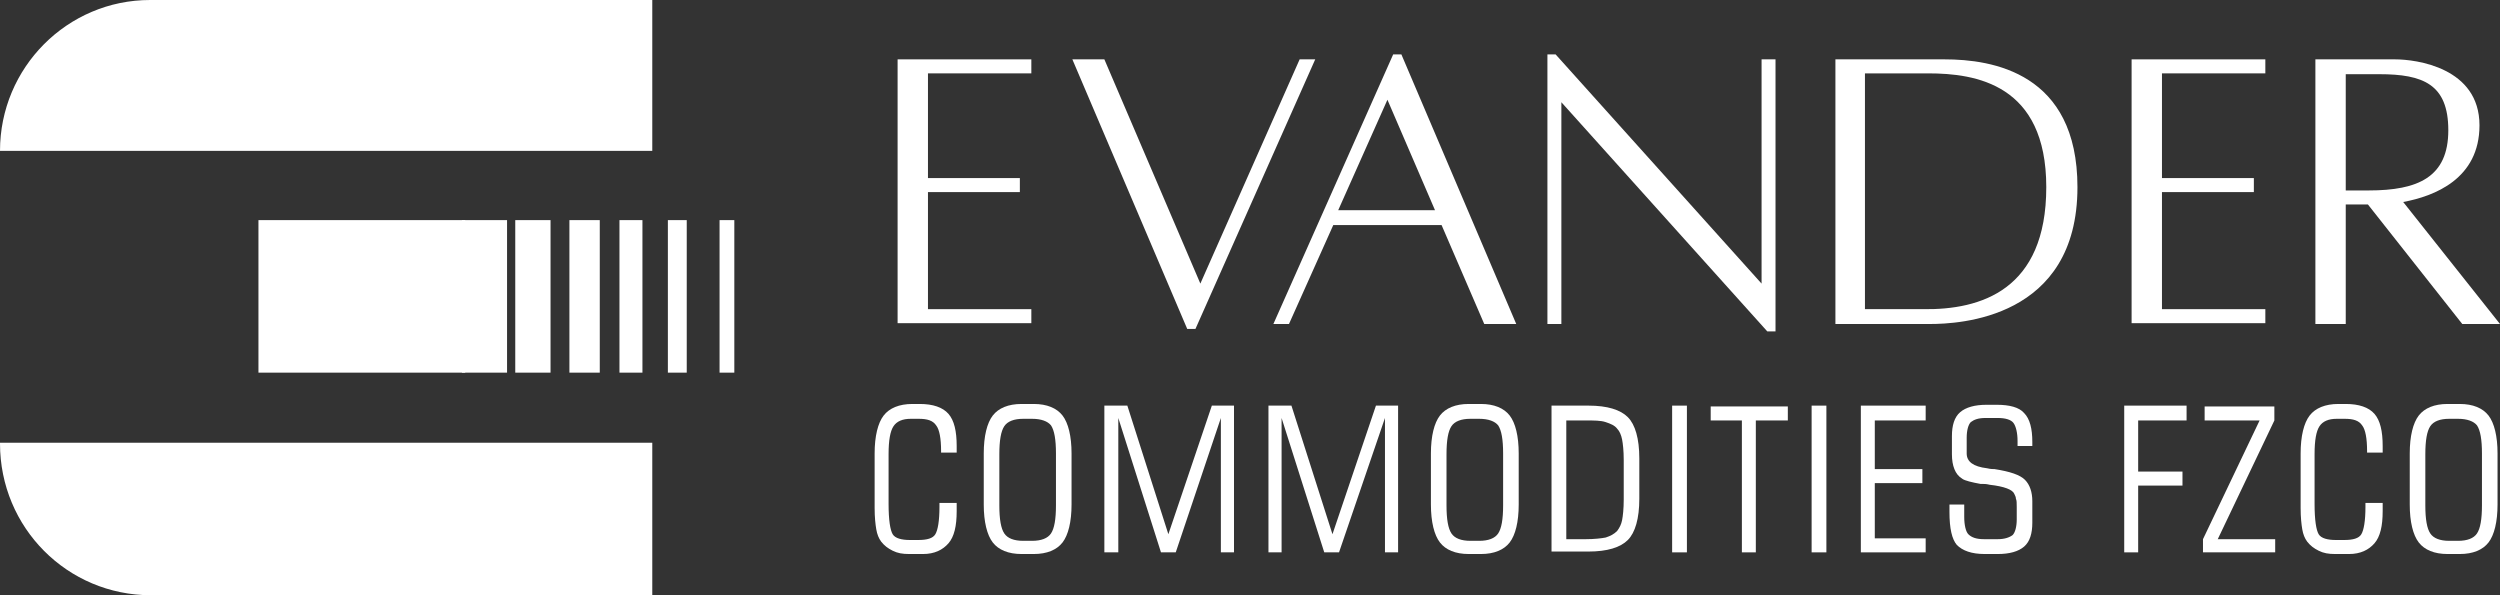 <svg width="315" height="75" viewBox="0 0 315 75" fill="none" xmlns="http://www.w3.org/2000/svg">
<rect x="0" y="0" width="315" height="75" fill="#333333" stroke="none"/>
<path d="M82.187 19.01H0C0 8.518 8.477 0 18.919 0H82.187V19.01Z" fill="white"/>
<path d="M82.187 55.783H0V55.886C0 66.482 8.477 75 19.022 75H82.187V55.783Z" fill="white"/>
<path d="M58.617 27.735H32.565V46.953H58.617V27.735Z" fill="white"/>
<path d="M63.889 27.735H58.203V46.953H63.889V27.735Z" fill="white"/>
<path d="M69.368 27.735H64.923V46.953H69.368V27.735Z" fill="white"/>
<path d="M75.571 27.735H71.746V46.953H75.571V27.735Z" fill="white"/>
<path d="M80.947 27.735H78.052V46.953H80.947V27.735Z" fill="white"/>
<path d="M86.529 27.735H84.152V46.953H86.529V27.735Z" fill="white"/>
<path d="M92.525 27.735H90.665V46.953H92.525V27.735Z" fill="white"/>
<path d="M116.923 9.245V22.438H128.502V24.204H116.923V38.954H129.949V40.72H113.098V7.479H129.949V9.245H116.923Z" fill="white"/>
<path d="M165.719 7.479L150.625 41.447H149.591L135.118 7.479H139.15L151.245 35.734L163.755 7.479H165.719Z" fill="white"/>
<path d="M181.639 28.359H167.993L162.411 40.824H160.446L175.54 6.856H176.574L191.047 40.824H187.015L181.639 28.359ZM180.812 26.489L174.816 12.569L168.613 26.489H180.812Z" fill="white"/>
<path d="M223.715 41.759H222.681L196.733 12.881V40.824H194.975V6.856H196.009L221.958 35.734V7.479H223.715V41.759Z" fill="white"/>
<path d="M261.759 23.58C261.759 40.201 246.769 40.824 243.151 40.824C242.84 40.824 242.634 40.824 242.427 40.824H231.262V7.479H245.011C251.008 7.479 261.759 9.141 261.759 23.58ZM257.831 23.58C257.831 10.596 248.94 9.245 242.944 9.245H234.984V38.954H242.324C249.56 39.058 257.831 36.565 257.831 23.58Z" fill="white"/>
<path d="M272.407 9.245V22.438H283.986V24.204H272.407V38.954H285.433V40.72H268.582V7.479H285.433V9.245H272.407Z" fill="white"/>
<path d="M310.245 40.824L298.356 25.762H295.564V40.824H291.739V7.479H301.767C304.455 7.479 312.415 8.518 312.415 15.79C312.415 22.542 306.73 24.723 302.801 25.45L315 40.824H310.245ZM295.564 23.996H298.459C304.662 23.996 308.487 22.334 308.487 16.413C308.487 10.596 305.282 9.349 299.803 9.349H295.564V23.996Z" fill="white"/>
<path d="M120.542 63.366C120.542 63.469 120.542 63.677 120.542 63.781C120.542 63.885 120.542 64.197 120.542 64.404C120.542 66.274 120.231 67.625 119.508 68.456C118.784 69.287 117.75 69.806 116.303 69.806H114.545C113.718 69.806 113.098 69.702 112.478 69.391C111.858 69.079 111.444 68.767 111.031 68.248C110.72 67.832 110.514 67.313 110.41 66.69C110.307 66.067 110.203 65.236 110.203 63.989V57.133C110.203 54.952 110.617 53.289 111.341 52.355C112.064 51.42 113.305 50.9 114.959 50.9H115.889C117.543 50.9 118.784 51.316 119.508 52.147C120.231 52.978 120.542 54.328 120.542 56.198C120.542 56.406 120.542 56.614 120.542 56.717C120.542 56.821 120.542 56.925 120.542 57.029H118.577V56.821C118.577 55.263 118.371 54.12 117.957 53.601C117.543 52.978 116.82 52.77 115.786 52.77H114.752C113.718 52.77 112.995 53.082 112.581 53.705C112.168 54.328 111.961 55.471 111.961 57.237V63.469C111.961 65.547 112.168 66.794 112.478 67.313C112.788 67.832 113.615 68.04 114.649 68.04H115.683C116.82 68.04 117.543 67.832 117.854 67.313C118.164 66.794 118.371 65.651 118.371 63.885V63.366H120.542Z" fill="white"/>
<path d="M130.259 50.9C131.913 50.9 133.154 51.42 133.878 52.355C134.601 53.289 135.015 54.952 135.015 57.133V63.573C135.015 65.755 134.601 67.417 133.878 68.352C133.154 69.287 131.913 69.806 130.259 69.806H128.709C127.054 69.806 125.814 69.287 125.09 68.352C124.367 67.417 123.953 65.755 123.953 63.573V57.133C123.953 54.952 124.367 53.289 125.09 52.355C125.814 51.42 127.054 50.9 128.709 50.9H130.259ZM130.053 52.77H128.915C127.778 52.77 126.951 53.082 126.538 53.705C126.124 54.328 125.917 55.471 125.917 57.237V63.677C125.917 65.443 126.124 66.586 126.538 67.209C126.951 67.832 127.778 68.144 128.915 68.144H130.053C131.19 68.144 132.017 67.832 132.43 67.209C132.844 66.586 133.051 65.443 133.051 63.677V57.133C133.051 55.367 132.844 54.224 132.43 53.601C132.017 53.082 131.19 52.77 130.053 52.77Z" fill="white"/>
<path d="M139.15 69.598V51.108H142.045L147.214 67.313L152.693 51.108H155.484V69.598H153.83V52.666L148.144 69.598H146.283L140.907 52.666V69.598H139.15Z" fill="white"/>
<path d="M159.826 69.598V51.108H162.721L167.89 67.313L173.369 51.108H176.16V69.598H174.506V52.666L168.717 69.598H166.856L161.48 52.666V69.598H159.826Z" fill="white"/>
<path d="M186.602 50.9C188.256 50.9 189.496 51.42 190.22 52.355C190.944 53.289 191.357 54.952 191.357 57.133V63.573C191.357 65.755 190.944 67.417 190.22 68.352C189.496 69.287 188.256 69.806 186.602 69.806H185.051C183.397 69.806 182.156 69.287 181.433 68.352C180.709 67.417 180.295 65.755 180.295 63.573V57.133C180.295 54.952 180.709 53.289 181.433 52.355C182.156 51.42 183.397 50.9 185.051 50.9H186.602ZM186.395 52.77H185.258C184.12 52.77 183.293 53.082 182.88 53.705C182.466 54.328 182.26 55.471 182.26 57.237V63.677C182.26 65.443 182.466 66.586 182.88 67.209C183.293 67.832 184.12 68.144 185.258 68.144H186.395C187.532 68.144 188.359 67.832 188.773 67.209C189.186 66.586 189.393 65.443 189.393 63.677V57.133C189.393 55.367 189.186 54.224 188.773 53.601C188.359 53.082 187.532 52.77 186.395 52.77Z" fill="white"/>
<path d="M195.492 69.598V51.108H200.144C202.522 51.108 204.176 51.627 205.107 52.562C206.037 53.497 206.554 55.263 206.554 57.756V62.846C206.554 65.339 206.037 67.105 205.107 68.04C204.176 68.975 202.522 69.495 200.144 69.495H195.492V69.598ZM197.353 67.936H199.834C200.868 67.936 201.798 67.832 202.315 67.728C202.936 67.521 203.349 67.313 203.763 66.897C204.073 66.482 204.28 66.067 204.383 65.547C204.486 65.028 204.59 64.093 204.59 62.95V57.964C204.59 56.821 204.486 55.886 204.383 55.367C204.28 54.848 204.073 54.328 203.763 54.017C203.453 53.601 202.936 53.393 202.315 53.186C201.695 52.978 200.868 52.978 199.834 52.978H197.353V67.936Z" fill="white"/>
<path d="M210.689 69.598V51.108H212.55V69.598H210.689Z" fill="white"/>
<path d="M219.477 69.598V52.978H215.548V51.212H225.266V52.978H221.234V69.598H219.477Z" fill="white"/>
<path d="M228.264 69.598V51.108H230.125V69.598H228.264Z" fill="white"/>
<path d="M242.634 67.832V69.598H234.467V51.108H242.634V52.978H236.224V59.107H242.22V60.873H236.224V67.832H242.634Z" fill="white"/>
<path d="M256.073 63.158V65.859C256.073 67.209 255.763 68.248 255.039 68.871C254.316 69.495 253.179 69.806 251.731 69.806H250.077C248.423 69.806 247.286 69.391 246.562 68.663C245.942 67.936 245.632 66.586 245.632 64.508V63.573H247.493V65.132C247.493 66.17 247.699 67.001 248.01 67.313C248.423 67.728 249.043 67.936 249.974 67.936H251.731C252.558 67.936 253.179 67.728 253.592 67.417C253.902 67.105 254.109 66.378 254.109 65.443V63.885C254.109 63.366 254.109 63.054 254.006 62.846C254.006 62.639 253.902 62.431 253.799 62.223C253.592 61.704 252.558 61.288 250.697 61.08C250.284 60.977 250.077 60.977 249.87 60.977C249.767 60.977 249.767 60.977 249.56 60.977C248.423 60.769 247.596 60.561 247.286 60.353C246.769 60.041 246.459 59.626 246.252 59.107C246.045 58.587 245.942 57.964 245.942 57.237V54.952C245.942 53.601 246.252 52.562 246.976 51.939C247.699 51.316 248.837 51.004 250.284 51.004H251.628C253.179 51.004 254.419 51.316 255.039 52.043C255.763 52.77 256.073 54.017 256.073 55.679V56.198H254.212V55.575C254.212 54.536 254.006 53.705 253.695 53.289C253.385 52.874 252.662 52.666 251.731 52.666H250.18C249.25 52.666 248.733 52.874 248.32 53.186C248.009 53.497 247.803 54.224 247.803 55.159V57.133C247.803 58.172 248.63 58.795 250.387 59.003C250.801 59.107 251.111 59.107 251.318 59.107C253.282 59.418 254.522 59.834 255.143 60.457C255.763 61.08 256.073 62.015 256.073 63.158Z" fill="white"/>
<path d="M267.652 69.598V51.108H275.509V52.978H269.409V59.418H274.992V61.184H269.409V69.598H267.652Z" fill="white"/>
<path d="M277.576 69.598V67.936L284.71 52.978H277.783V51.212H286.57V52.978L279.437 67.936H286.674V69.598H277.576Z" fill="white"/>
<path d="M300.217 63.366C300.217 63.469 300.217 63.677 300.217 63.781C300.217 63.885 300.217 64.197 300.217 64.404C300.217 66.274 299.906 67.625 299.183 68.456C298.459 69.287 297.425 69.806 295.978 69.806H294.221C293.393 69.806 292.773 69.702 292.153 69.391C291.533 69.079 291.119 68.767 290.706 68.248C290.395 67.832 290.189 67.313 290.085 66.69C289.982 66.067 289.879 65.236 289.879 63.989V57.133C289.879 54.952 290.292 53.289 291.016 52.355C291.739 51.42 292.98 50.9 294.634 50.9H295.564C297.219 50.9 298.459 51.316 299.183 52.147C299.906 52.978 300.217 54.328 300.217 56.198C300.217 56.406 300.217 56.614 300.217 56.717C300.217 56.821 300.217 56.925 300.217 57.029H298.252V56.821C298.252 55.263 298.046 54.12 297.632 53.601C297.219 52.978 296.495 52.77 295.461 52.77H294.427C293.393 52.77 292.67 53.082 292.256 53.705C291.843 54.328 291.636 55.471 291.636 57.237V63.469C291.636 65.547 291.843 66.794 292.153 67.313C292.463 67.832 293.29 68.04 294.324 68.04H295.358C296.495 68.04 297.219 67.832 297.529 67.313C297.839 66.794 298.046 65.651 298.046 63.885V63.366H300.217Z" fill="white"/>
<path d="M309.934 50.9C311.588 50.9 312.829 51.42 313.553 52.355C314.276 53.289 314.69 54.952 314.69 57.133V63.573C314.69 65.755 314.276 67.417 313.553 68.352C312.829 69.287 311.588 69.806 309.934 69.806H308.384C306.73 69.806 305.489 69.287 304.765 68.352C304.042 67.417 303.628 65.755 303.628 63.573V57.133C303.628 54.952 304.042 53.289 304.765 52.355C305.489 51.42 306.73 50.9 308.384 50.9H309.934ZM309.728 52.77H308.59C307.453 52.77 306.626 53.082 306.213 53.705C305.799 54.328 305.592 55.471 305.592 57.237V63.677C305.592 65.443 305.799 66.586 306.213 67.209C306.626 67.832 307.453 68.144 308.59 68.144H309.728C310.865 68.144 311.692 67.832 312.105 67.209C312.519 66.586 312.726 65.443 312.726 63.677V57.133C312.726 55.367 312.519 54.224 312.105 53.601C311.692 53.082 310.865 52.77 309.728 52.77Z" fill="white"/>
</svg>
